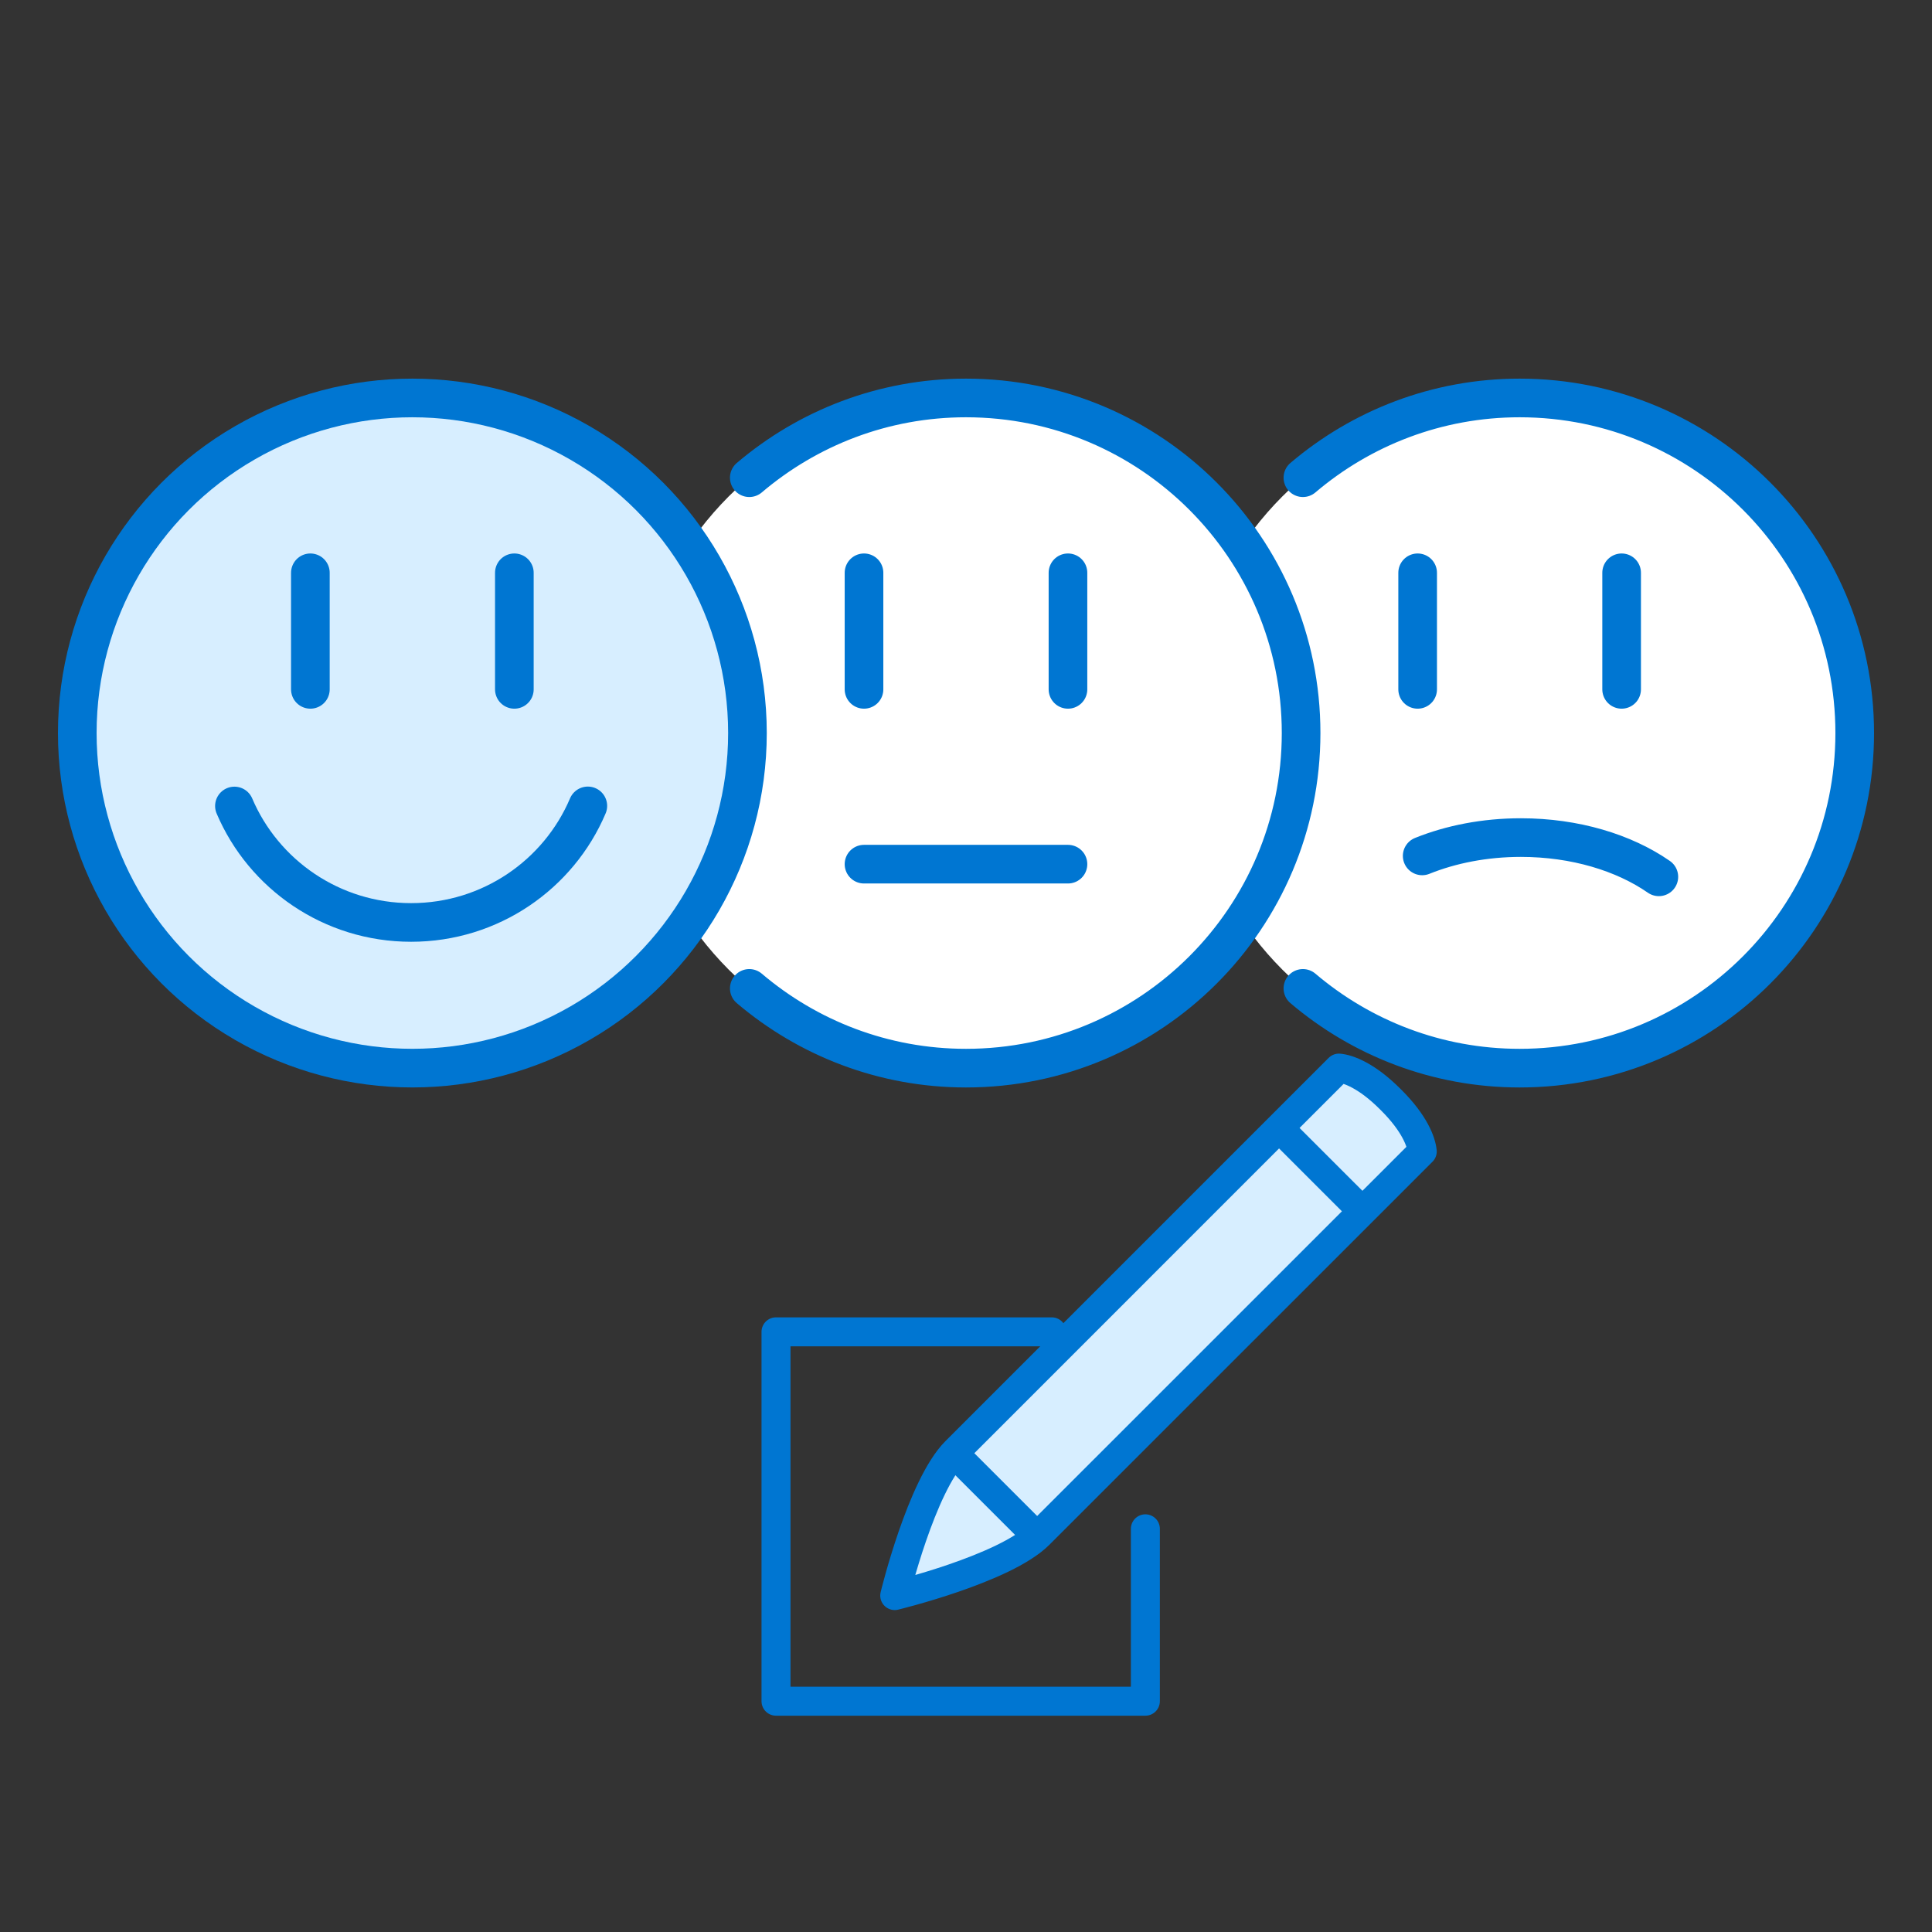<?xml version="1.0" encoding="utf-8"?>
<!-- Generator: Adobe Illustrator 15.0.0, SVG Export Plug-In . SVG Version: 6.00 Build 0)  -->
<!DOCTYPE svg PUBLIC "-//W3C//DTD SVG 1.1//EN" "http://www.w3.org/Graphics/SVG/1.1/DTD/svg11.dtd">
<svg version="1.1" id="Layer_1" xmlns="http://www.w3.org/2000/svg" xmlns:xlink="http://www.w3.org/1999/xlink" x="0px" y="0px"
	 width="100px" height="100px" viewBox="0 0 100 100" enable-background="new 0 0 100 100" xml:space="preserve">
<rect x="0" y="0" width="100" height="100" fill="#333333" stroke="none"/>
<g>
	<g>
		<circle fill="#FFFFFF" cx="78.656" cy="37.942" r="17.344"/>
		<path fill="none" stroke="#0076D2" stroke-width="2" stroke-linecap="round" stroke-miterlimit="10" d="M85.862,45.384
			c-1.804-1.252-4.338-2.031-7.142-2.031c-1.868,0-3.616,0.347-5.108,0.948"/>
		<path fill="none" stroke="#0076D2" stroke-width="2" stroke-linecap="round" stroke-miterlimit="10" d="M67.438,51.159
			c3.025,2.569,6.938,4.128,11.218,4.128C88.235,55.287,96,47.522,96,37.942c0-9.579-7.765-17.344-17.344-17.344
			c-4.28,0-8.192,1.558-11.218,4.128"/>
		
			<line fill="none" stroke="#0076D2" stroke-width="2" stroke-linecap="round" stroke-miterlimit="10" x1="73.377" y1="29.648" x2="73.377" y2="35.681"/>
		
			<line fill="none" stroke="#0076D2" stroke-width="2" stroke-linecap="round" stroke-miterlimit="10" x1="83.935" y1="29.648" x2="83.935" y2="35.681"/>
	</g>
	<g>
		<circle fill="#FFFFFF" cx="50" cy="37.942" r="17.344"/>
		<path fill="none" stroke="#0076D2" stroke-width="2" stroke-linecap="round" stroke-miterlimit="10" d="M38.783,51.159
			c3.025,2.569,6.936,4.128,11.217,4.128c9.579,0,17.345-7.765,17.345-17.345c0-9.579-7.766-17.344-17.345-17.344
			c-4.281,0-8.192,1.558-11.217,4.128"/>
		
			<line fill="none" stroke="#0076D2" stroke-width="2" stroke-linecap="round" stroke-miterlimit="10" x1="44.721" y1="44.729" x2="55.278" y2="44.729"/>
		
			<line fill="none" stroke="#0076D2" stroke-width="2" stroke-linecap="round" stroke-miterlimit="10" x1="44.721" y1="29.648" x2="44.721" y2="35.681"/>
		
			<line fill="none" stroke="#0076D2" stroke-width="2" stroke-linecap="round" stroke-miterlimit="10" x1="55.278" y1="29.648" x2="55.278" y2="35.681"/>
	</g>
	<g>
		
			<circle fill="#D7EEFF" stroke="#0076D2" stroke-width="2" stroke-linecap="round" stroke-miterlimit="10" cx="21.344" cy="37.942" r="17.344"/>
		
			<line fill="none" stroke="#0076D2" stroke-width="2" stroke-linecap="round" stroke-miterlimit="10" x1="16.065" y1="29.648" x2="16.065" y2="35.681"/>
		
			<line fill="none" stroke="#0076D2" stroke-width="2" stroke-linecap="round" stroke-miterlimit="10" x1="26.623" y1="29.648" x2="26.623" y2="35.681"/>
		<path fill="none" stroke="#0076D2" stroke-width="2" stroke-linecap="round" stroke-miterlimit="10" d="M30.426,41.713
			c-1.505,3.546-5.034,6.033-9.147,6.033c-4.111,0-7.638-2.486-9.145-6.028"/>
	</g>
</g>
<polyline fill="none" stroke="#0076D2" stroke-width="1.5" stroke-linecap="round" stroke-linejoin="round" stroke-miterlimit="10" points="
	59.284,79.131 59.284,88.054 40.166,88.054 40.166,68.936 54.439,68.936 "/>
<g>
	<path fill="#D7EEFF" stroke="#0076D2" stroke-width="1.5" stroke-linejoin="round" stroke-miterlimit="10" d="M72.024,56.956
		c1.192,1.191,1.545,2.147,1.591,2.645L53.78,79.432c-1.779,1.777-7.469,3.154-7.469,3.154s1.377-5.688,3.158-7.467l19.833-19.834
		c0.496,0.043,1.451,0.401,2.643,1.592L72.024,56.956z"/>
	<line fill="none" stroke="#0076D2" stroke-width="1.5" stroke-miterlimit="10" x1="66.205" y1="58.384" x2="70.52" y2="62.698"/>
	<line fill="none" stroke="#0076D2" stroke-width="1.5" stroke-miterlimit="10" x1="49.371" y1="75.218" x2="53.68" y2="79.526"/>
</g>
</svg>
